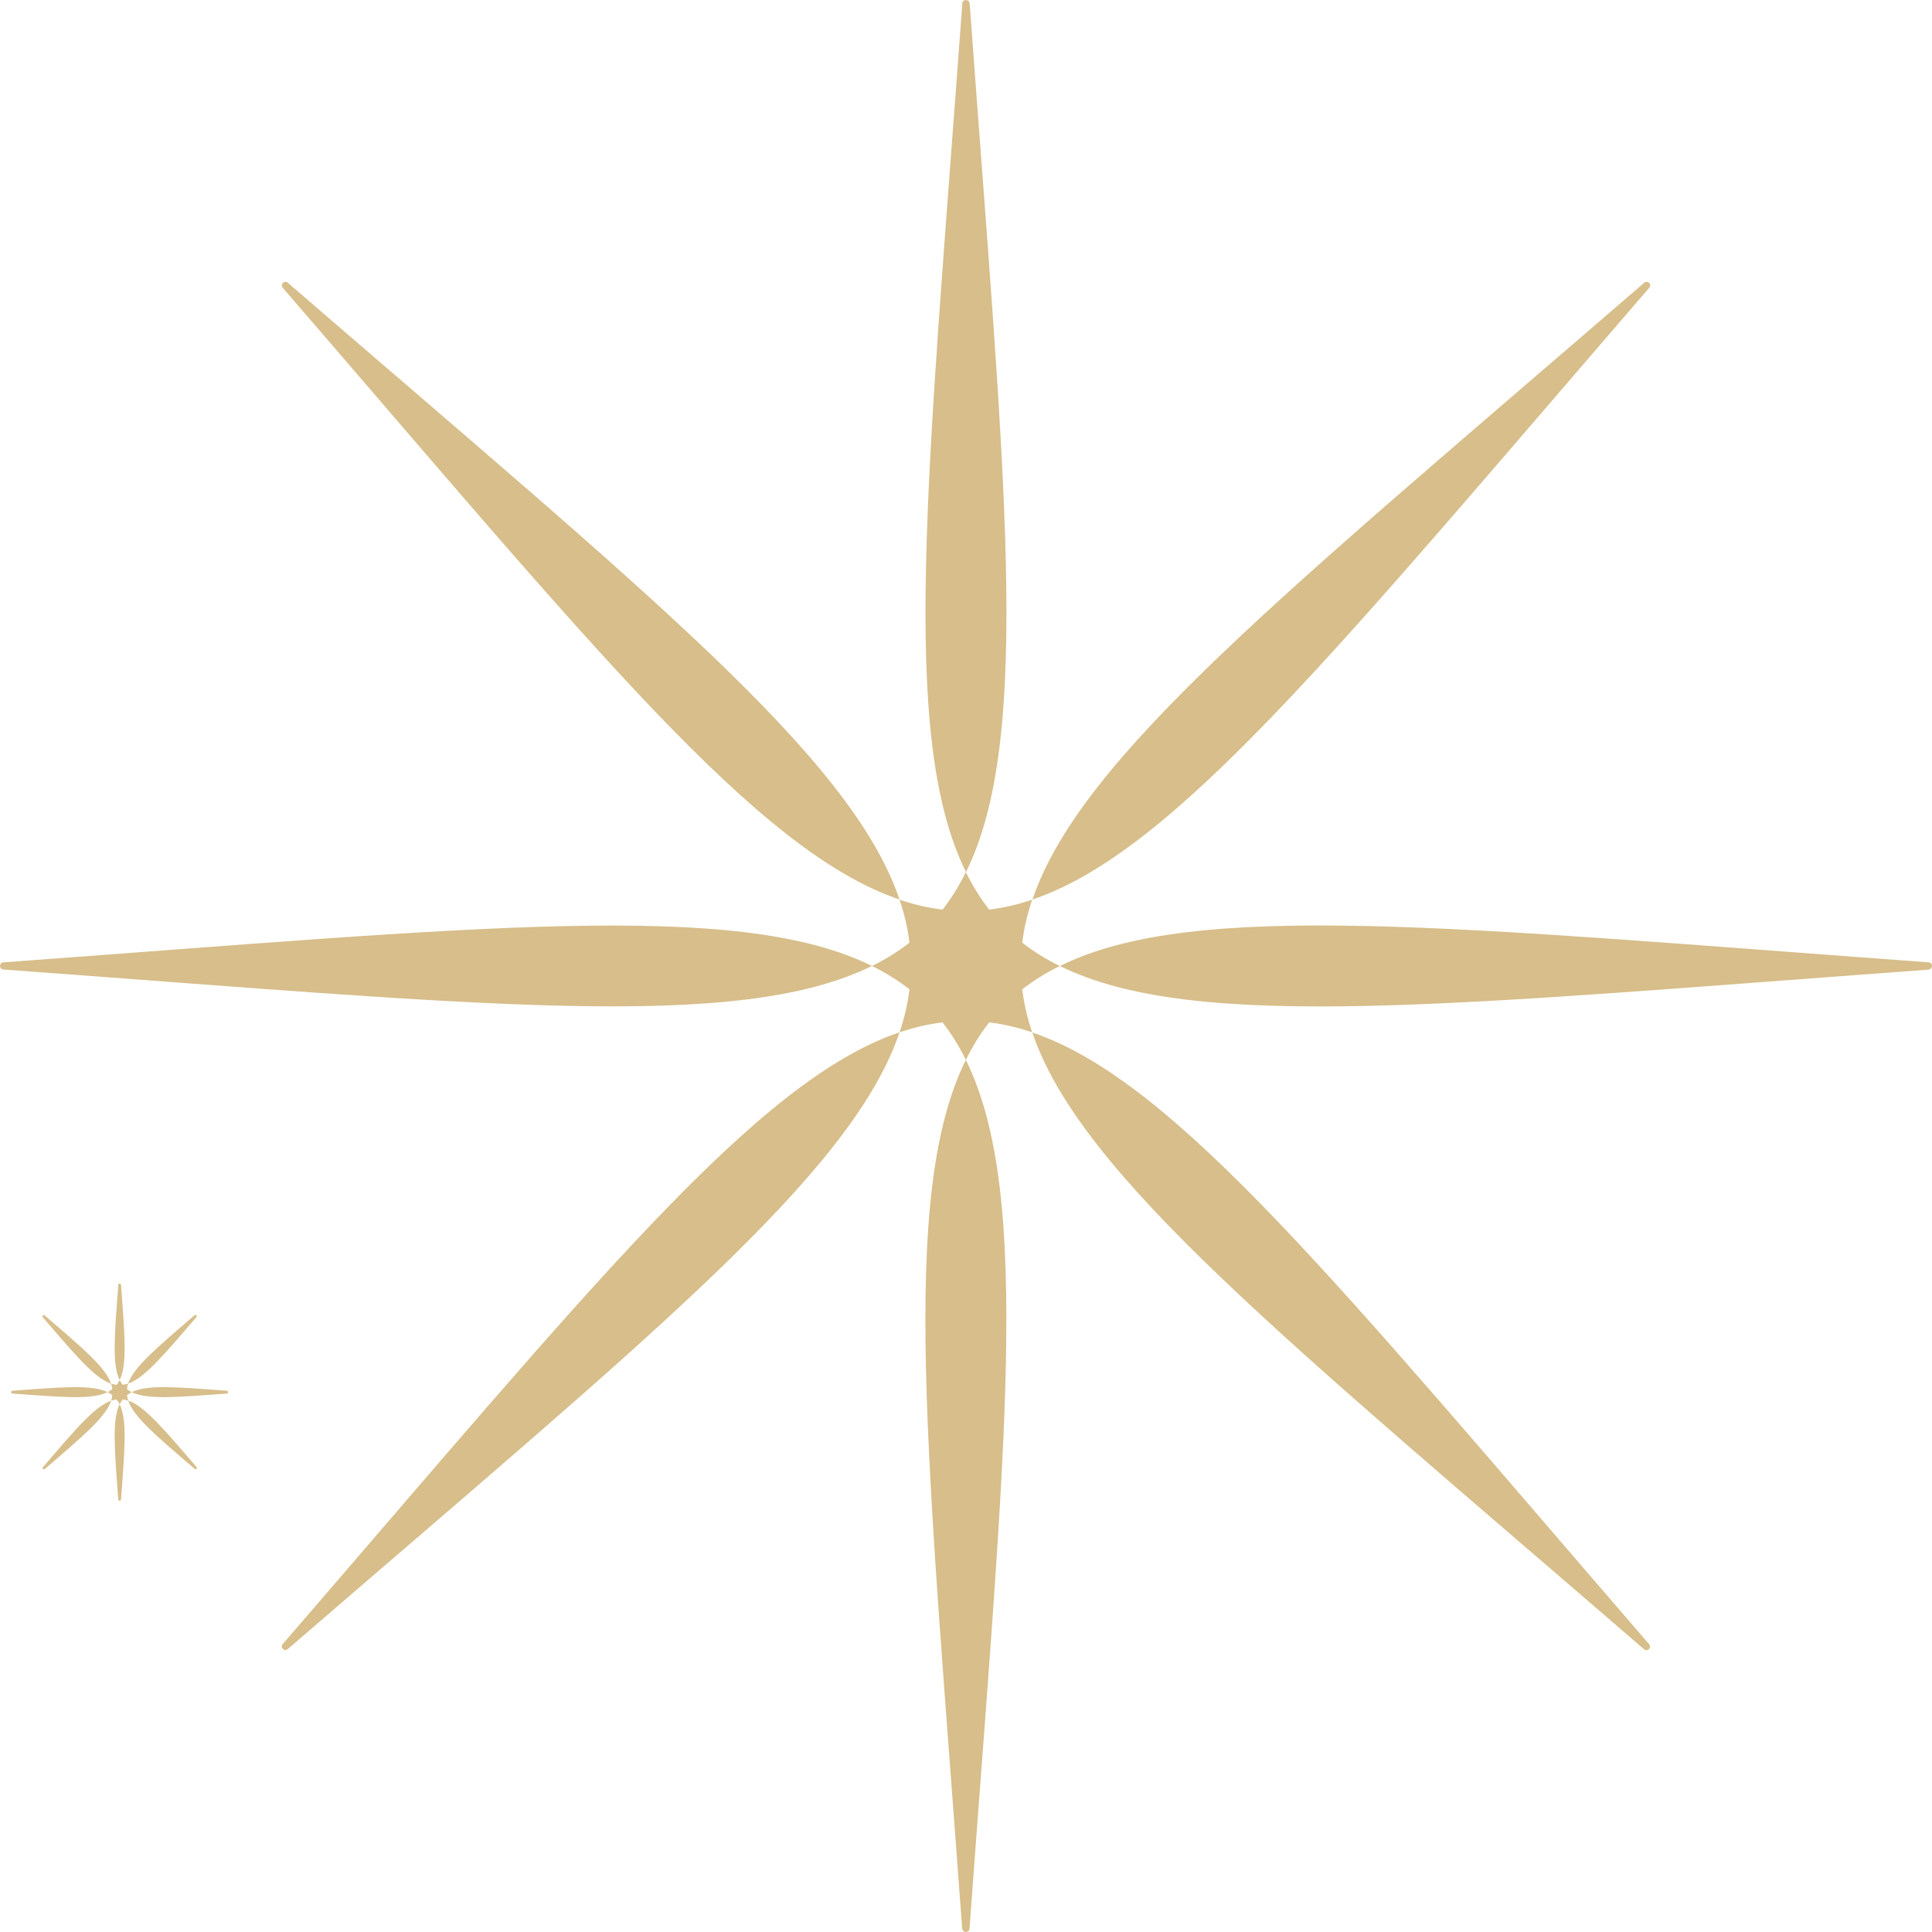 <svg width="80" height="80" viewBox="0 0 80 80" fill="none" xmlns="http://www.w3.org/2000/svg">
<g clip-path="url(#clip0_113_70)">
<path d="M79.861 40.145C80.044 40.132 80.044 39.861 79.861 39.848C60.259 38.416 49.511 37.223 43.888 40C49.511 42.77 60.259 41.584 79.861 40.151V40.145Z" fill="#D7BE8A"/>
<path d="M40.145 0.139C40.132 -0.044 39.861 -0.044 39.848 0.139C38.416 19.741 37.223 30.489 40 36.112C42.77 30.489 41.584 19.741 40.151 0.139H40.145Z" fill="#D7BE8A"/>
<path d="M36.113 40C30.489 37.23 19.742 38.416 0.139 39.849C-0.044 39.861 -0.044 40.133 0.139 40.145C19.742 41.578 30.489 42.771 36.113 39.994V40Z" fill="#D7BE8A"/>
<path d="M39.848 79.861C39.861 80.044 40.132 80.044 40.145 79.861C41.578 60.259 42.77 49.511 39.993 43.888C37.223 49.511 38.409 60.259 39.842 79.861H39.848Z" fill="#D7BE8A"/>
<path d="M68.078 68.293C68.217 68.413 68.406 68.223 68.286 68.084C55.437 53.209 48.678 44.765 42.745 42.752C44.758 48.684 53.203 55.443 68.078 68.293Z" fill="#D7BE8A"/>
<path d="M11.915 11.707C11.776 11.587 11.587 11.776 11.707 11.915C24.556 26.791 31.316 35.235 37.248 37.248C35.235 31.316 26.791 24.556 11.915 11.707Z" fill="#D7BE8A"/>
<path d="M11.707 68.078C11.587 68.217 11.776 68.406 11.915 68.286C26.791 55.437 35.235 48.678 37.248 42.745C31.316 44.758 24.556 53.203 11.707 68.078Z" fill="#D7BE8A"/>
<path d="M68.293 11.915C68.413 11.776 68.224 11.587 68.085 11.707C53.209 24.556 44.765 31.316 42.752 37.248C48.684 35.235 55.444 26.791 68.293 11.915Z" fill="#D7BE8A"/>
<path d="M37.249 42.745C37.848 42.543 38.442 42.404 39.029 42.335C39.395 42.802 39.716 43.32 39.994 43.888C40.272 43.32 40.594 42.802 40.96 42.335C41.547 42.404 42.14 42.543 42.739 42.745C42.538 42.146 42.399 41.553 42.329 40.966C42.796 40.599 43.314 40.278 43.882 40C43.314 39.722 42.796 39.4 42.329 39.034C42.399 38.447 42.538 37.854 42.739 37.255C42.14 37.457 41.547 37.595 40.96 37.665C40.594 37.198 40.272 36.68 39.994 36.112C39.716 36.68 39.395 37.198 39.029 37.665C38.442 37.595 37.848 37.457 37.249 37.255C37.451 37.854 37.59 38.447 37.659 39.034C37.192 39.4 36.674 39.722 36.106 40C36.674 40.278 37.192 40.599 37.659 40.966C37.59 41.553 37.451 42.146 37.249 42.745Z" fill="#D7BE8A"/>
<path d="M5.011 53.203C5.011 53.133 4.904 53.133 4.898 53.203C4.74 55.311 4.639 56.497 4.954 57.147C5.27 56.497 5.169 55.305 5.011 53.203Z" fill="#D7BE8A"/>
<path d="M9.398 57.703C9.467 57.703 9.467 57.595 9.398 57.589C7.29 57.431 6.103 57.33 5.453 57.646C6.103 57.961 7.296 57.86 9.398 57.703Z" fill="#D7BE8A"/>
<path d="M4.955 58.145C4.992 58.075 5.03 58.012 5.081 57.949C5.157 57.955 5.232 57.974 5.308 57.999C5.283 57.924 5.27 57.848 5.258 57.772C5.314 57.728 5.377 57.684 5.453 57.646C5.384 57.608 5.321 57.57 5.258 57.52C5.264 57.444 5.283 57.368 5.308 57.293C5.232 57.318 5.157 57.331 5.081 57.343C5.037 57.286 4.992 57.223 4.955 57.148C4.917 57.217 4.879 57.28 4.828 57.343C4.753 57.337 4.677 57.318 4.601 57.293C4.626 57.368 4.639 57.444 4.652 57.52C4.595 57.564 4.532 57.608 4.456 57.646C4.525 57.684 4.589 57.722 4.652 57.772C4.645 57.848 4.626 57.924 4.601 57.999C4.677 57.974 4.753 57.962 4.828 57.949C4.873 58.006 4.917 58.069 4.955 58.145Z" fill="#D7BE8A"/>
<path d="M0.511 57.589C0.442 57.589 0.442 57.696 0.511 57.703C2.619 57.86 3.805 57.961 4.456 57.646C3.805 57.33 2.613 57.431 0.511 57.589Z" fill="#D7BE8A"/>
<path d="M4.898 62.089C4.898 62.158 5.005 62.158 5.011 62.089C5.169 59.981 5.27 58.795 4.954 58.145C4.639 58.795 4.74 59.987 4.898 62.089Z" fill="#D7BE8A"/>
<path d="M8.135 54.547C8.18 54.49 8.11 54.421 8.053 54.465C6.45 55.841 5.542 56.611 5.302 57.293C5.983 57.059 6.753 56.144 8.129 54.541L8.135 54.547Z" fill="#D7BE8A"/>
<path d="M1.856 54.465C1.799 54.421 1.73 54.49 1.774 54.547C3.15 56.15 3.92 57.059 4.601 57.299C4.368 56.617 3.453 55.847 1.85 54.471L1.856 54.465Z" fill="#D7BE8A"/>
<path d="M8.053 60.827C8.11 60.871 8.179 60.802 8.135 60.745C6.759 59.142 5.989 58.233 5.308 57.993C5.541 58.675 6.456 59.445 8.059 60.821L8.053 60.827Z" fill="#D7BE8A"/>
<path d="M1.774 60.745C1.73 60.802 1.799 60.871 1.856 60.827C3.459 59.451 4.368 58.681 4.607 57.999C3.926 58.233 3.156 59.148 1.78 60.751L1.774 60.745Z" fill="#D7BE8A"/>
</g>
<defs>
<clipPath id="clip0_113_70">
<rect width="80" height="80" fill="white"/>
</clipPath>
</defs>
</svg>
